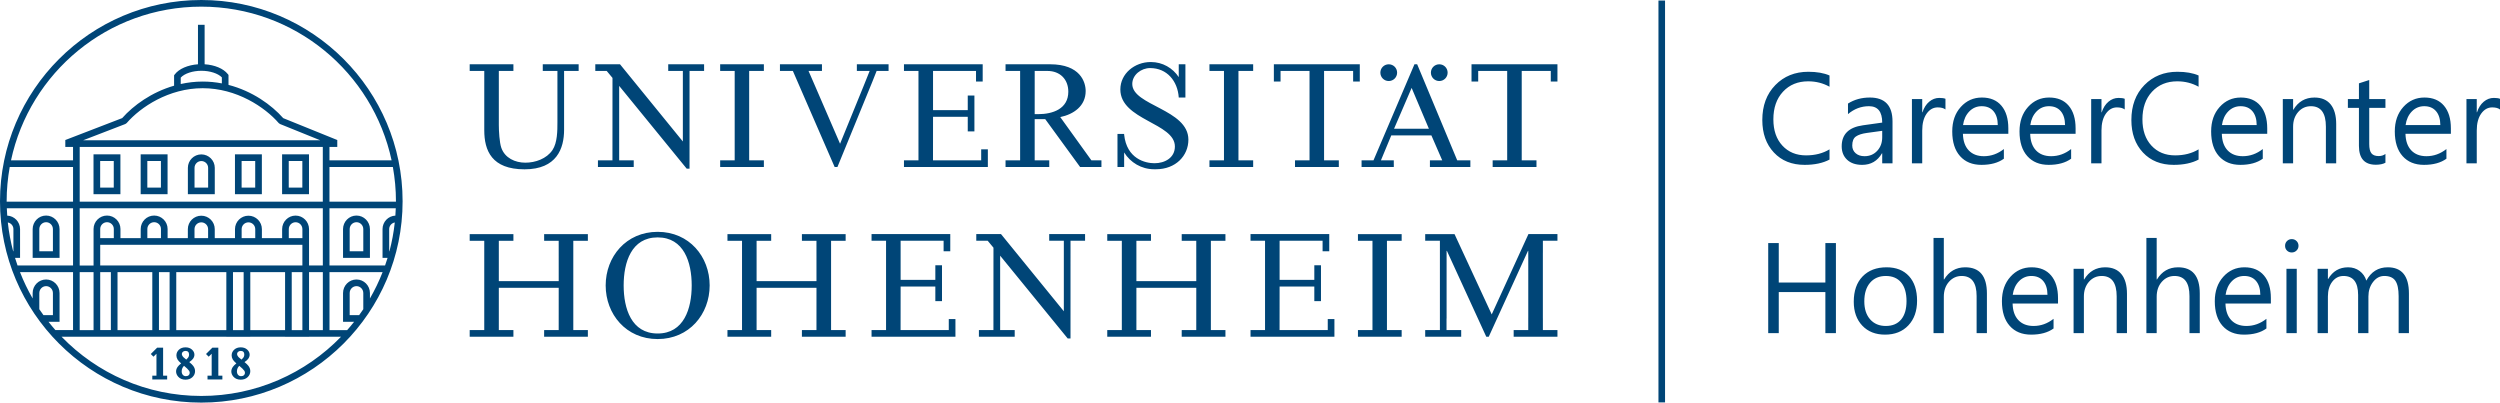 <?xml version="1.0" encoding="UTF-8"?><svg id="Ebene_1" xmlns="http://www.w3.org/2000/svg" viewBox="0 0 910.032 146.552"><defs><style>.cls-1{fill:#004577;}</style></defs><path class="cls-1" d="M198.078,85.221h0s-.006,0-.006,0v1.029l.006,1.393h5.293l.005,14.683h-21.798v-14.683h5.31v-2.426h-15.915v2.426h5.302v32.506h-5.302v2.426h15.915v-2.426h-5.31v-15.397h21.798l-.005,15.397h-5.293v.497h-.01v1.912h.003v.017h15.92v-2.426h-5.302v-32.506h5.302v-2.426h-15.914v.003ZM303.82,60.792h1.015l12.752-31.137c.497-1.211,1.095-2.741,1.517-3.832h4.347v-2.426h-11.545v2.426h4.659c-.702,1.764-1.883,4.725-2.193,5.468l-8.58,21.043-9.198-21.269c-.38-.88-1.557-3.582-2.281-5.242h4.888v-2.426h-15.294v2.426h4.705l15.208,34.969ZM112.477,56.178h-9.793v14.523h9.793v-14.523ZM110.056,68.281h-4.949v-9.683h4.949v9.683ZM176.282,47.418h0c0,7.388,2.705,14.216,14.667,14.216,11.728,0,14.386-7.614,14.386-14.383v-21.429h5.3v-2.426h-13.059v2.426h5.333v18.658c0,3.046,0,7.447-1.808,10.153-2.14,3.158-6.203,4.583-9.87,4.583-3.724,0-7.446-1.69-8.747-5.423-.678-1.975-.903-6.096-.903-8.291v-19.68h5.308v-2.426h-15.915v2.426h5.308v21.596ZM217.653,58.367h0s0,0,0,0ZM129.764,78.463c-2.702,0-4.896,2.217-4.896,4.942v10.465h9.793v-10.465c0-2.725-2.195-4.942-4.897-4.942ZM132.244,91.452h-4.954v-8.047c0-1.391,1.109-2.52,2.475-2.52s2.479,1.129,2.479,2.52v8.047ZM523.917,29.497c1.69,0,3.039-1.356,3.039-3.051s-1.349-3.042-3.039-3.042-3.051,1.353-3.051,3.042,1.353,3.051,3.051,3.051ZM95.321,56.178h-9.793v14.523h9.793v-14.523ZM92.899,68.281h-4.949v-9.683h4.949v9.683ZM345.364,120.149h.001s-17.541,0-17.541,0l.013-15.85h12.637v5.311l2.426.003v-13.057h-2.426v5.317h-12.637v-14.23h15.647v3.831h2.412s.014,0,.014,0l.003-6.257h-2.429s-26.229,0-26.229,0v2.426h5.279v32.506h-5.28v2.426h30.536s0-6.434,0-6.434h-2.426v4.007ZM68.902,131.803h0c.667-.458,1.12-.866,1.378-1.242.327-.478.491-.962.491-1.438,0-.71-.307-1.346-.917-1.89-.595-.528-1.377-.796-2.327-.796-.98,0-1.784.287-2.389.854-.614.576-.924,1.272-.924,2.071,0,.518.14,1.023.418,1.501.225.386.652.852,1.301,1.417-.588.462-1.014.891-1.294,1.299-.359.527-.542,1.072-.542,1.622,0,.698.26,1.344.775,1.925.639.716,1.531,1.078,2.648,1.078,1.02,0,1.863-.302,2.505-.899.65-.607.98-1.349.98-2.204,0-.674-.226-1.32-.671-1.916-.261-.361-.732-.815-1.432-1.382ZM66.546,128.084c.252-.232.578-.345.996-.345.411,0,.719.11.944.335.225.228.334.546.334.973,0,.342-.066.636-.201.9-.083.163-.295.455-.815.95l-.959-.793c-.217-.21-.385-.428-.498-.652-.107-.209-.159-.408-.159-.611,0-.286.117-.534.359-.756h0ZM68.691,136.574c-.257.24-.6.357-1.047.357-.44,0-.792-.151-1.075-.461-.291-.321-.434-.749-.434-1.308,0-.433.088-.823.267-1.192.136-.283.334-.554.59-.808.913.742,1.534,1.352,1.844,1.813.149.225.222.474.222.762,0,.33-.121.604-.368.837h0ZM73.276,0C32.871,0,0,32.871,0,73.276s32.871,73.276,73.276,73.276,73.276-32.871,73.276-73.276S113.68,0,73.276,0ZM2.42,73.277h0c0-4.264.398-8.431,1.119-12.486h23.051v12.612H2.423c0-.042-.003-.084-.003-.126ZM4.883,91.451h0s-.098.001-.098.001c-.9-3.399-1.553-6.897-1.94-10.477,1.149.218,2.039,1.197,2.039,2.429v8.047ZM5.47,93.871h0s1.832-.001,1.832-.001v-10.465c0-2.647-2.078-4.796-4.671-4.918-.064-.884-.115-1.771-.147-2.664h24.107v20.821H6.383c-.32-.917-.629-1.839-.913-2.773ZM14.311,112.563h0v-5.888c0-1.389,1.109-2.518,2.475-2.518s2.475,1.129,2.475,2.518v8.045h-3.438c-.514-.711-1.023-1.426-1.511-2.157ZM20.172,120.16h0c-.868-.981-1.706-1.989-2.519-3.019h4.028v-10.467c0-2.723-2.197-4.939-4.897-4.939s-4.897,2.217-4.897,4.939v1.968c-1.765-3.058-3.308-6.257-4.607-9.582h19.311v21.1h-6.419ZM73.276,144.131c-19.963,0-37.985-8.268-50.864-21.552h11.645v.002h8.723v-.002h12.66v.002h8.723v-.002h18.227v.012h8.723v-.012h12.66v.012h8.723v-.012h11.644c-12.879,13.284-30.901,21.552-50.864,21.552ZM73.783,32.107h0c12.307,0,22.604,6.843,27.682,12.702l.461.33,14.627,5.915H30.281l15.346-5.915.478-.336c5.08-5.857,15.377-12.696,27.678-12.696ZM65.79,30.578h0v-2.325c1.377-1.501,4.328-2.489,7.529-2.489,3.111,0,6.025.951,7.439,2.397v2.192c-2.234-.427-4.565-.665-6.977-.665-2.782,0-5.45.33-7.992.89ZM117.505,53.479v19.923H29.011v-19.925l88.494.002ZM117.505,75.821v.002h.004l.006,20.821h-5.02v-9.961h-.002v-3.264c0-2.725-2.195-4.941-4.895-4.941s-4.899,2.217-4.899,4.941v3.264h-7.367v-3.27c0-2.699-2.197-4.895-4.897-4.895s-4.896,2.195-4.896,4.895v3.27h-7.367v-3.27c0-2.699-2.197-4.895-4.897-4.895s-4.897,2.195-4.897,4.895v3.27h-7.367v-3.322c0-2.699-2.197-4.897-4.898-4.897s-4.895,2.197-4.895,4.897v3.322h-7.369v-3.322c0-2.699-2.197-4.897-4.896-4.897s-4.897,2.197-4.897,4.897v13.283h-5.047v-20.821h.002v-.002h88.494ZM117.516,99.061l.007,21.1h-5.027v-21.1h5.02ZM103.772,96.641v.002h-12.66v-.002h-8.723v.002h-45.911v-7.539h73.595v7.537s-6.301,0-6.301,0ZM110.073,99.063v21.098h-3.879v-21.098h3.879ZM103.772,99.063v21.098h-12.66v-21.098h12.66ZM88.69,99.063v21.098h-3.879v-21.098h3.879ZM82.389,99.063v21.098h-18.227v-21.098h18.227ZM61.74,99.063v21.096h-3.879v-21.096h3.879ZM55.44,99.063v21.098h-12.66v-21.098h12.66ZM40.357,99.063v21.096h-3.879v-21.096h3.879ZM36.478,86.682v-3.322c0-1.365,1.109-2.477,2.475-2.477s2.475,1.111,2.475,2.477v3.322h-4.95ZM53.637,86.682v-3.322c0-1.365,1.111-2.477,2.477-2.477s2.477,1.111,2.477,2.477v3.322h-4.954ZM70.801,86.682v-3.27c0-1.365,1.109-2.475,2.475-2.475s2.475,1.109,2.475,2.475v3.27h-4.95ZM87.961,86.682v-3.27c0-1.365,1.109-2.475,2.475-2.475s2.475,1.109,2.475,2.475v3.27h-4.95ZM105.123,86.682h0v-3.264c0-1.391,1.111-2.521,2.477-2.521s2.477,1.131,2.477,2.521v3.264h-4.953ZM34.056,99.061v21.1h-5.047v-21.1h5.047ZM132.244,112.559h-.001c-.489.732-.998,1.448-1.513,2.161h-3.44v-8.045c0-1.389,1.109-2.518,2.475-2.518s2.479,1.129,2.479,2.518v5.884ZM134.662,108.647h0v-1.972c0-2.723-2.195-4.939-4.897-4.939s-4.896,2.217-4.896,4.939v10.467h4.03c-.813,1.03-1.651,2.037-2.519,3.02h-6.435l-.007-21.1h19.334c-1.3,3.325-2.843,6.526-4.609,9.585ZM141.767,91.452h-.098v-8.047c0-1.233.889-2.213,2.038-2.43-.387,3.579-1.04,7.078-1.94,10.477ZM143.92,78.486c-2.594.121-4.673,2.271-4.673,4.919v10.465h1.833c-.283.934-.592,1.856-.913,2.773h-20.233l-.007-20.821h24.138c-.032.892-.083,1.78-.147,2.663h.002ZM144.131,73.276c0,.042-.003.084-.003.126h-24.2v-12.611s23.084,0,23.084,0c.721,4.055,1.119,8.223,1.119,12.485ZM119.927,58.371v-4.893h2.846v-2.511l-19.672-7.962c-4.264-4.832-11.265-9.858-19.922-12.104v-3.62l-.264-.331c-1.606-2.012-4.774-3.323-8.43-3.557v-14.373h-2.418v14.379c-3.683.261-6.92,1.647-8.453,3.695l-.24.322v3.775c-8.177,2.363-14.798,7.164-18.895,11.799l-20.702,7.979v2.507h2.812v4.896H4.004C10.851,26.397,39.258,2.42,73.276,2.42s62.424,23.977,69.272,55.951h-22.621ZM59.372,126.558h0s-2.17,0-2.17,0l-2.311,2.304.978.981,1.082-1.077v7.977h-1.513v1.384h5.406v-1.384h-1.473v-10.185ZM16.784,78.463c-2.699,0-4.896,2.217-4.896,4.942v10.465h9.793v-10.465c0-2.725-2.197-4.942-4.897-4.942ZM19.26,91.452h-4.95v-8.047c0-1.391,1.109-2.52,2.475-2.52s2.475,1.129,2.475,2.52v8.047ZM16.784,78.463s0,0,0,0,0,0,0,0h0ZM230.685,60.792v-2.426h-5.299v-27.104l24.596,30.146h1.016s0-34.723.003-35.585h5.298v-2.426h-13.058v2.426h5.326c.002.866,0,25.679,0,25.679l-22.876-28.105h-8.995v2.426h4.152c.732.865,2.132,2.525,2.105,2.533,0,0-.008,29.148-.013,30.011h-5.286v2.425h13.031ZM89.009,131.803h0c.667-.458,1.12-.866,1.378-1.242.327-.478.491-.962.491-1.438,0-.71-.307-1.346-.917-1.89-.595-.528-1.377-.796-2.327-.796-.98,0-1.784.287-2.389.854-.614.576-.924,1.272-.924,2.071,0,.518.14,1.023.418,1.501.225.386.652.852,1.301,1.417-.588.462-1.014.891-1.294,1.299-.359.527-.542,1.072-.542,1.622,0,.698.26,1.344.774,1.925.639.716,1.531,1.078,2.648,1.078,1.021,0,1.863-.302,2.505-.899.65-.607.98-1.349.98-2.204,0-.674-.226-1.32-.671-1.916-.261-.361-.732-.815-1.432-1.382ZM86.654,128.085h0c.252-.233.578-.346.995-.346.411,0,.719.11.944.335.225.228.334.546.334.973,0,.342-.066.636-.201.9-.083.163-.295.455-.815.95l-.959-.793c-.217-.21-.386-.428-.498-.652-.107-.209-.159-.408-.159-.611,0-.286.117-.534.359-.756ZM88.799,136.574c-.257.24-.599.357-1.047.357-.441,0-.792-.151-1.075-.461-.291-.321-.434-.749-.434-1.308,0-.433.088-.823.267-1.192.136-.283.334-.554.59-.808.913.742,1.535,1.352,1.844,1.813.149.225.222.474.222.762,0,.33-.121.604-.368.837h0ZM60.998,56.178h-9.793v14.523h9.793v-14.523ZM58.576,68.281h-4.949v-9.683h4.949v9.683ZM505.519,29.497c1.693,0,3.048-1.356,3.048-3.051s-1.355-3.042-3.048-3.042-3.048,1.353-3.048,3.042,1.35,3.051,3.048,3.051ZM79.471,126.558h0s-2.169,0-2.169,0l-2.311,2.304.978.981,1.082-1.077v7.977h-1.513v1.384h5.406v-1.384h-1.473v-10.185ZM78.182,61.097c0-2.699-2.197-4.896-4.897-4.896s-4.896,2.196-4.896,4.896v9.604h9.793v-9.604ZM75.761,68.281h-4.95v-7.184c0-1.365,1.109-2.476,2.475-2.476s2.475,1.11,2.475,2.476v7.184ZM494.982,29.674v-6.27h-31.279v6.27h2.434v-3.844h10.549v32.543h-5.288v2.423h15.951v-2.423h-5.37V25.823h10.577v3.851h2.426ZM494.31,87.645h5.287v32.506h-5.287v2.426h15.913v-2.426h-5.354v-32.506h5.354v-2.426h-15.913v2.426ZM556.365,85.222h0l-13.361,29.231-13.537-29.231h-.005v-.005h-10.672v2.424h5.353v32.511h-5.353v2.424h13.105v-2.424h-5.341v-4.221h.031c0-.18-.006-.325-.006-.516v-24.096h.118l14.325,31.257h.903l14.274-31.257h.108v24.096c0,.202-.006.355-.007.545v4.192h-5.306v2.424h15.935v-2.424h-5.301v-3.974c0-.259-.009-.48-.009-.763v-23.02c0-.286.007-.509.009-.771v-3.983h5.301v-2.424h-10.563v.005ZM483.319,120.149h0s-17.541,0-17.541,0l.013-15.85h12.637v5.311l2.426.003v-13.057h-2.426v5.317h-12.637v-14.23h15.647v3.831h2.412s.014,0,.014,0l.003-6.257h-2.429s-26.229,0-26.229,0v2.426h5.279v32.506h-5.279v2.426h30.536s0-6.434,0-6.434h-2.426v4.007ZM291.91,85.221h0s-.006,0-.006,0v1.029l.006,1.393h5.293l.005,14.683h-21.798v-14.683h5.31v-2.426h-15.915v2.426h5.302v32.506h-5.302v2.426h15.915v-2.426h-5.31v-15.397h21.798l-.005,15.397h-5.293v.497h-.009v1.912h.003v.017h15.92v-2.426h-5.302v-32.506h5.302v-2.426h-15.914v.003ZM430.162,85.221h0s-.006,0-.006,0v1.029l.006,1.393h5.293l.005,14.683h-21.798v-14.683h5.31v-2.426h-15.915v2.426h5.302v32.506h-5.302v2.426h15.915v-2.426h-5.31v-15.397h21.798l-.005,15.397h-5.293v.497h-.009v1.912h.003v.017h15.92v-2.426h-5.302v-32.506h5.302v-2.426h-15.914v.003ZM535.65,23.404v6.27h2.434v-3.844h0s10.549,0,10.549,0v32.543h-5.288v2.423h15.951v-2.423h-5.37V25.823h10.577v3.851h2.426v-6.27h-31.279ZM381.922,87.628h5.327c.002.866,0,25.679,0,25.679l-22.876-28.105h-8.995v2.426h4.152c.732.865,2.131,2.525,2.105,2.533,0,0-.008,29.128-.013,29.99h-5.287v2.426h13.031v-2.426h-5.299v-27.084l24.596,30.146h1.016s0-34.723.003-35.585h5.298v-2.426h-13.058v2.426ZM385.943,42.62c4.911-1.017,9.254-4.052,9.254-9.475,0-3.274-1.965-9.748-12.972-9.748h-16.194v2.426h5.306v32.543h-5.306v2.426h15.913v-2.426h-5.307v-15.01h3.833l12.663,17.383v.053h7.803v-2.426h-3.654l-11.339-15.746ZM377.879,41.554h-1.243l.007-15.731h4.633c4.569,0,7.603,3.034,7.603,7.552,0,6.258-5.644,8.179-11,8.179ZM507.354,60.793h.002s.009-.001.009-.001v-1.082h-.009v-1.342h-4.681l3.77-9.088h14.597l3.952,9.09h-4.483v1.341h-.004v1.085h14.726v-2.426h-4.782l-14.58-34.966h-.992l-14.911,34.965h-4.337v2.426h11.723v-.002ZM513.853,32h0l6.281,14.854h-12.677l6.395-14.854ZM409.176,60.792h.027v-5.298c2.267,3.656,6.283,6.116,10.898,6.116h.695c7.159,0,11.794-4.902,11.794-10.772,0-11.056-20.427-12.412-20.427-20.254,0-3.382,3.273-5.804,6.486-5.804,6.19,0,10.023,4.76,10.431,10.668v.062h2.426v-12.113h-2.426v4.679c-2.166-3.305-5.89-5.496-10.137-5.496h-.063c-5.87,0-11.059,4.222-11.059,9.981,0,11.17,19.855,12.182,19.855,20.758,0,4.121-3.665,6.1-7.441,6.1-3.308,0-10.096-1.571-11.033-10.404v-.255h-2.426v12.031h2.4ZM239.396,84.391c-11.507,0-18.923,9.068-18.923,19.51s7.416,19.52,18.923,19.52,18.928-9.077,18.928-19.52-7.417-19.51-18.928-19.51ZM239.396,121.398c-9.574,0-12.377-9.087-12.377-17.497s2.803-17.486,12.377-17.486,12.393,9.082,12.393,17.486-2.81,17.497-12.393,17.497ZM359.591,60.791h0s0,0,0,0ZM43.832,56.178h-9.793v14.523h9.793v-14.523ZM41.41,68.281h-4.949v-9.683h4.949v9.683ZM278.061,58.37h0s-5.354,0-5.354,0V25.823h5.354v-2.426h-15.913v2.426h5.287v32.547h-5.287v2.426h15.913v-2.426ZM359.591,60.791v-6.434h-2.426v4.007h-17.541l.013-15.85h12.637v5.311l2.426.003v-13.057h-2.426v5.317h-12.637v-14.267h15.647v3.868h2.412s.014,0,.014,0l.003-6.294h-28.658v2.426h5.279v32.543h-5.279v2.426h30.536ZM456.168,58.37h0s-5.354,0-5.354,0V25.823h5.354v-2.426h-15.913v2.426h5.287v32.547h-5.287v2.426h15.913v-2.426ZM603.698,146.473h2.4V.188h-2.4v146.285ZM656.913,60.012c3.612,0,6.63-.641,9.054-1.921v-3.727c-2.408,1.463-5.258,2.195-8.551,2.195-3.552,0-6.421-1.186-8.607-3.556-2.188-2.37-3.281-5.552-3.281-9.545,0-4.207,1.17-7.568,3.51-10.083,2.339-2.515,5.391-3.772,9.156-3.772,2.835,0,5.426.655,7.773,1.966v-4.092c-2.043-.899-4.618-1.35-7.728-1.35-4.847,0-8.849,1.616-12.003,4.848-3.156,3.231-4.733,7.469-4.733,12.712,0,4.878,1.402,8.817,4.207,11.82,2.804,3.003,6.539,4.504,11.203,4.504ZM685.058,55.805h.092v3.658h3.749v-15.227c0-5.822-2.751-8.734-8.254-8.734-3.002,0-5.654.731-7.955,2.195v3.841c2.271-1.921,4.815-2.881,7.636-2.881,3.216,0,4.824,1.989,4.824,5.968l-7.019.982c-5.152.717-7.729,3.263-7.729,7.637,0,2.043.659,3.681,1.978,4.916,1.318,1.234,3.144,1.852,5.476,1.852,3.17,0,5.571-1.402,7.202-4.207ZM674.244,52.97c0-1.569.441-2.664,1.325-3.281s2.194-1.048,3.933-1.291l5.647-.777v2.332c0,1.996-.606,3.646-1.817,4.949-1.213,1.304-2.748,1.955-4.607,1.955-1.357,0-2.443-.362-3.258-1.086-.816-.724-1.223-1.657-1.223-2.801ZM708.172,39.847v-3.888c-.518-.213-1.266-.319-2.24-.319-1.357,0-2.584.461-3.682,1.383-1.097.923-1.912,2.206-2.445,3.853h-.092v-4.824h-3.75v23.412h3.75v-11.935c0-2.606.537-4.664,1.611-6.173,1.075-1.509,2.412-2.264,4.014-2.264,1.234,0,2.179.251,2.834.755ZM721.273,60.012c3.383,0,6.104-.747,8.162-2.24v-3.521c-2.211,1.737-4.634,2.606-7.271,2.606-2.347,0-4.191-.709-5.532-2.126-1.341-1.418-2.042-3.43-2.104-6.036h16.53v-1.966c0-3.521-.838-6.272-2.516-8.254-1.676-1.981-4.047-2.973-7.109-2.973s-5.629,1.147-7.693,3.441c-2.066,2.294-3.099,5.263-3.099,8.905,0,3.856.944,6.848,2.835,8.974s4.488,3.189,7.797,3.189ZM716.86,40.555c1.235-1.265,2.735-1.897,4.505-1.897,1.828,0,3.258.603,4.286,1.807s1.551,2.889,1.566,5.053h-12.644c.289-2.043,1.052-3.696,2.286-4.962ZM741.119,54.731c-1.342-1.418-2.043-3.43-2.104-6.036h16.529v-1.966c0-3.521-.838-6.272-2.515-8.254s-4.047-2.973-7.11-2.973-5.629,1.147-7.693,3.441c-2.065,2.294-3.098,5.263-3.098,8.905,0,3.856.944,6.848,2.834,8.974,1.891,2.126,4.489,3.189,7.797,3.189,3.384,0,6.104-.747,8.162-2.24v-3.521c-2.21,1.737-4.633,2.606-7.271,2.606-2.347,0-4.191-.709-5.532-2.126ZM741.348,40.555c1.234-1.265,2.735-1.897,4.504-1.897,1.828,0,3.258.603,4.287,1.807,1.028,1.204,1.551,2.889,1.566,5.053h-12.645c.289-2.043,1.053-3.696,2.287-4.962ZM764.965,47.529c0-2.606.537-4.664,1.611-6.173,1.075-1.509,2.412-2.264,4.014-2.264,1.234,0,2.179.251,2.834.755v-3.888c-.518-.213-1.266-.319-2.24-.319-1.357,0-2.584.461-3.682,1.383-1.097.923-1.912,2.206-2.445,3.853h-.092v-4.824h-3.75v23.412h3.75v-11.935ZM800.312,58.091v-3.727c-2.408,1.463-5.259,2.195-8.551,2.195-3.552,0-6.421-1.186-8.608-3.556s-3.281-5.552-3.281-9.545c0-4.207,1.17-7.568,3.51-10.083s5.393-3.772,9.157-3.772c2.835,0,5.427.655,7.773,1.966v-4.092c-2.042-.899-4.618-1.35-7.728-1.35-4.848,0-8.848,1.616-12.004,4.848-3.154,3.231-4.732,7.469-4.732,12.712,0,4.878,1.402,8.817,4.207,11.82s6.539,4.504,11.203,4.504c3.612,0,6.631-.641,9.054-1.921ZM815.516,60.012c3.384,0,6.104-.747,8.162-2.24v-3.521c-2.21,1.737-4.633,2.606-7.271,2.606-2.347,0-4.191-.709-5.532-2.126-1.342-1.418-2.043-3.43-2.104-6.036h16.529v-1.966c0-3.521-.838-6.272-2.515-8.254s-4.047-2.973-7.11-2.973-5.629,1.147-7.693,3.441c-2.065,2.294-3.098,5.263-3.098,8.905,0,3.856.944,6.848,2.834,8.974,1.891,2.126,4.489,3.189,7.797,3.189ZM811.104,40.555c1.234-1.265,2.735-1.897,4.504-1.897,1.828,0,3.258.603,4.287,1.807,1.028,1.204,1.551,2.889,1.566,5.053h-12.645c.289-2.043,1.053-3.696,2.287-4.962ZM846.655,46.111v13.353h3.749v-14.312c0-3.124-.678-5.514-2.034-7.168-1.356-1.653-3.315-2.48-5.876-2.48-3.354,0-5.914,1.479-7.682,4.436h-.092v-3.887h-3.75v23.412h3.75v-13.353c0-2.148.613-3.928,1.84-5.338,1.228-1.41,2.778-2.115,4.653-2.115,3.628,0,5.441,2.484,5.441,7.453ZM858.682,53.107c0,4.573,2.05,6.859,6.15,6.859,1.447,0,2.613-.244,3.498-.731v-3.201c-.687.519-1.502.777-2.447.777-1.234,0-2.118-.335-2.652-1.006-.533-.671-.799-1.791-.799-3.36v-13.192h5.898v-3.201h-5.898v-6.928l-3.75,1.212v5.716h-4.024v3.201h4.024v13.854ZM882.527,35.502c-3.062,0-5.628,1.147-7.693,3.441-2.064,2.294-3.098,5.263-3.098,8.905,0,3.856.945,6.848,2.835,8.974s4.489,3.189,7.796,3.189c3.385,0,6.105-.747,8.162-2.24v-3.521c-2.209,1.737-4.633,2.606-7.27,2.606-2.348,0-4.191-.709-5.533-2.126-1.342-1.418-2.043-3.43-2.104-6.036h16.53v-1.966c0-3.521-.839-6.272-2.515-8.254-1.678-1.981-4.047-2.973-7.111-2.973ZM875.669,45.517c.289-2.043,1.052-3.696,2.286-4.962,1.234-1.265,2.736-1.897,4.504-1.897,1.829,0,3.258.603,4.287,1.807s1.551,2.889,1.566,5.053h-12.644ZM907.791,35.64c-1.356,0-2.583.461-3.681,1.383-1.097.923-1.913,2.206-2.446,3.853h-.092v-4.824h-3.749v23.412h3.749v-11.935c0-2.606.537-4.664,1.612-6.173s2.412-2.264,4.013-2.264c1.234,0,2.18.251,2.835.755v-3.888c-.519-.213-1.266-.319-2.241-.319ZM664.458,102.858h-16.965v-14.381h-3.841v32.786h3.841v-14.952h16.965v14.952h3.841v-32.786h-3.841v14.381ZM686.727,97.302c-3.658,0-6.562,1.105-8.711,3.315-2.148,2.21-3.224,5.281-3.224,9.214,0,3.612,1.032,6.513,3.099,8.699,2.064,2.188,4.827,3.281,8.287,3.281,3.552,0,6.383-1.124,8.494-3.372s3.166-5.239,3.166-8.975c0-3.81-.979-6.79-2.938-8.939-1.959-2.148-4.684-3.224-8.174-3.224ZM692.043,116.302c-1.304,1.569-3.167,2.354-5.591,2.354-2.378,0-4.275-.8-5.692-2.4-1.418-1.601-2.127-3.788-2.127-6.562,0-2.881.701-5.141,2.104-6.779s3.308-2.458,5.716-2.458c2.424,0,4.287.793,5.591,2.378,1.303,1.585,1.954,3.841,1.954,6.768,0,2.896-.651,5.129-1.954,6.699ZM715.352,97.302c-3.322,0-5.884,1.479-7.682,4.436h-.092v-15.136h-3.75v34.661h3.75v-13.261c0-2.21.625-4.02,1.875-5.43s2.789-2.115,4.618-2.115c3.628,0,5.441,2.438,5.441,7.316v13.489h3.749v-14.427c0-6.356-2.637-9.534-7.91-9.534ZM739.518,97.302c-3.062,0-5.628,1.147-7.693,3.441-2.064,2.294-3.098,5.263-3.098,8.905,0,3.856.945,6.848,2.835,8.974s4.489,3.189,7.796,3.189c3.385,0,6.105-.747,8.162-2.24v-3.521c-2.209,1.737-4.633,2.606-7.27,2.606-2.348,0-4.191-.709-5.533-2.126-1.342-1.418-2.043-3.43-2.104-6.036h16.53v-1.966c0-3.521-.839-6.272-2.515-8.254-1.678-1.981-4.047-2.973-7.111-2.973ZM732.659,107.317c.289-2.043,1.052-3.696,2.286-4.962,1.234-1.265,2.736-1.897,4.504-1.897,1.829,0,3.258.603,4.287,1.807s1.551,2.889,1.566,5.053h-12.644ZM766.336,97.302c-3.354,0-5.914,1.479-7.682,4.436h-.092v-3.887h-3.749v23.412h3.749v-13.353c0-2.148.613-3.928,1.841-5.338s2.778-2.115,4.653-2.115c3.627,0,5.441,2.484,5.441,7.453v13.353h3.749v-14.312c0-3.124-.679-5.514-2.034-7.168-1.357-1.653-3.316-2.48-5.877-2.48ZM792.835,97.302c-3.323,0-5.884,1.479-7.683,4.436h-.091v-15.136h-3.749v34.661h3.749v-13.261c0-2.21.625-4.02,1.874-5.43,1.25-1.41,2.79-2.115,4.619-2.115,3.627,0,5.441,2.438,5.441,7.316v13.489h3.75v-14.427c0-6.356-2.638-9.534-7.911-9.534ZM817.002,97.302c-3.064,0-5.629,1.147-7.693,3.441-2.066,2.294-3.099,5.263-3.099,8.905,0,3.856.944,6.848,2.835,8.974s4.488,3.189,7.797,3.189c3.383,0,6.104-.747,8.162-2.24v-3.521c-2.211,1.737-4.634,2.606-7.271,2.606-2.347,0-4.191-.709-5.532-2.126-1.341-1.418-2.042-3.43-2.104-6.036h16.53v-1.966c0-3.521-.838-6.272-2.516-8.254-1.676-1.981-4.047-2.973-7.109-2.973ZM810.143,107.317c.289-2.043,1.052-3.696,2.286-4.962,1.235-1.265,2.735-1.897,4.505-1.897,1.828,0,3.258.603,4.286,1.807s1.551,2.889,1.566,5.053h-12.644ZM834.218,87.036c-.671,0-1.243.232-1.715.697-.473.466-.708,1.049-.708,1.749s.235,1.28.708,1.738c.472.457,1.044.686,1.715.686.687,0,1.269-.236,1.749-.709.48-.472.721-1.044.721-1.715,0-.7-.24-1.283-.721-1.749-.48-.465-1.062-.697-1.749-.697ZM832.297,121.263h3.75v-23.412h-3.75v23.412ZM869.152,97.302c-3.444,0-6.035,1.616-7.773,4.848-.441-1.448-1.257-2.618-2.445-3.51-1.189-.892-2.584-1.338-4.185-1.338-3.186,0-5.609,1.418-7.271,4.253h-.092v-3.704h-3.749v23.412h3.749v-13.353c0-2.21.533-4.004,1.602-5.384,1.066-1.38,2.423-2.069,4.068-2.069,3.552,0,5.328,2.302,5.328,6.905v13.9h3.749v-13.353c0-2.042.561-3.795,1.681-5.258,1.12-1.464,2.48-2.195,4.081-2.195,1.89,0,3.235.579,4.035,1.737.8,1.159,1.2,3.034,1.2,5.625v13.443h3.75v-14.427c0-6.356-2.576-9.534-7.729-9.534Z"/></svg>